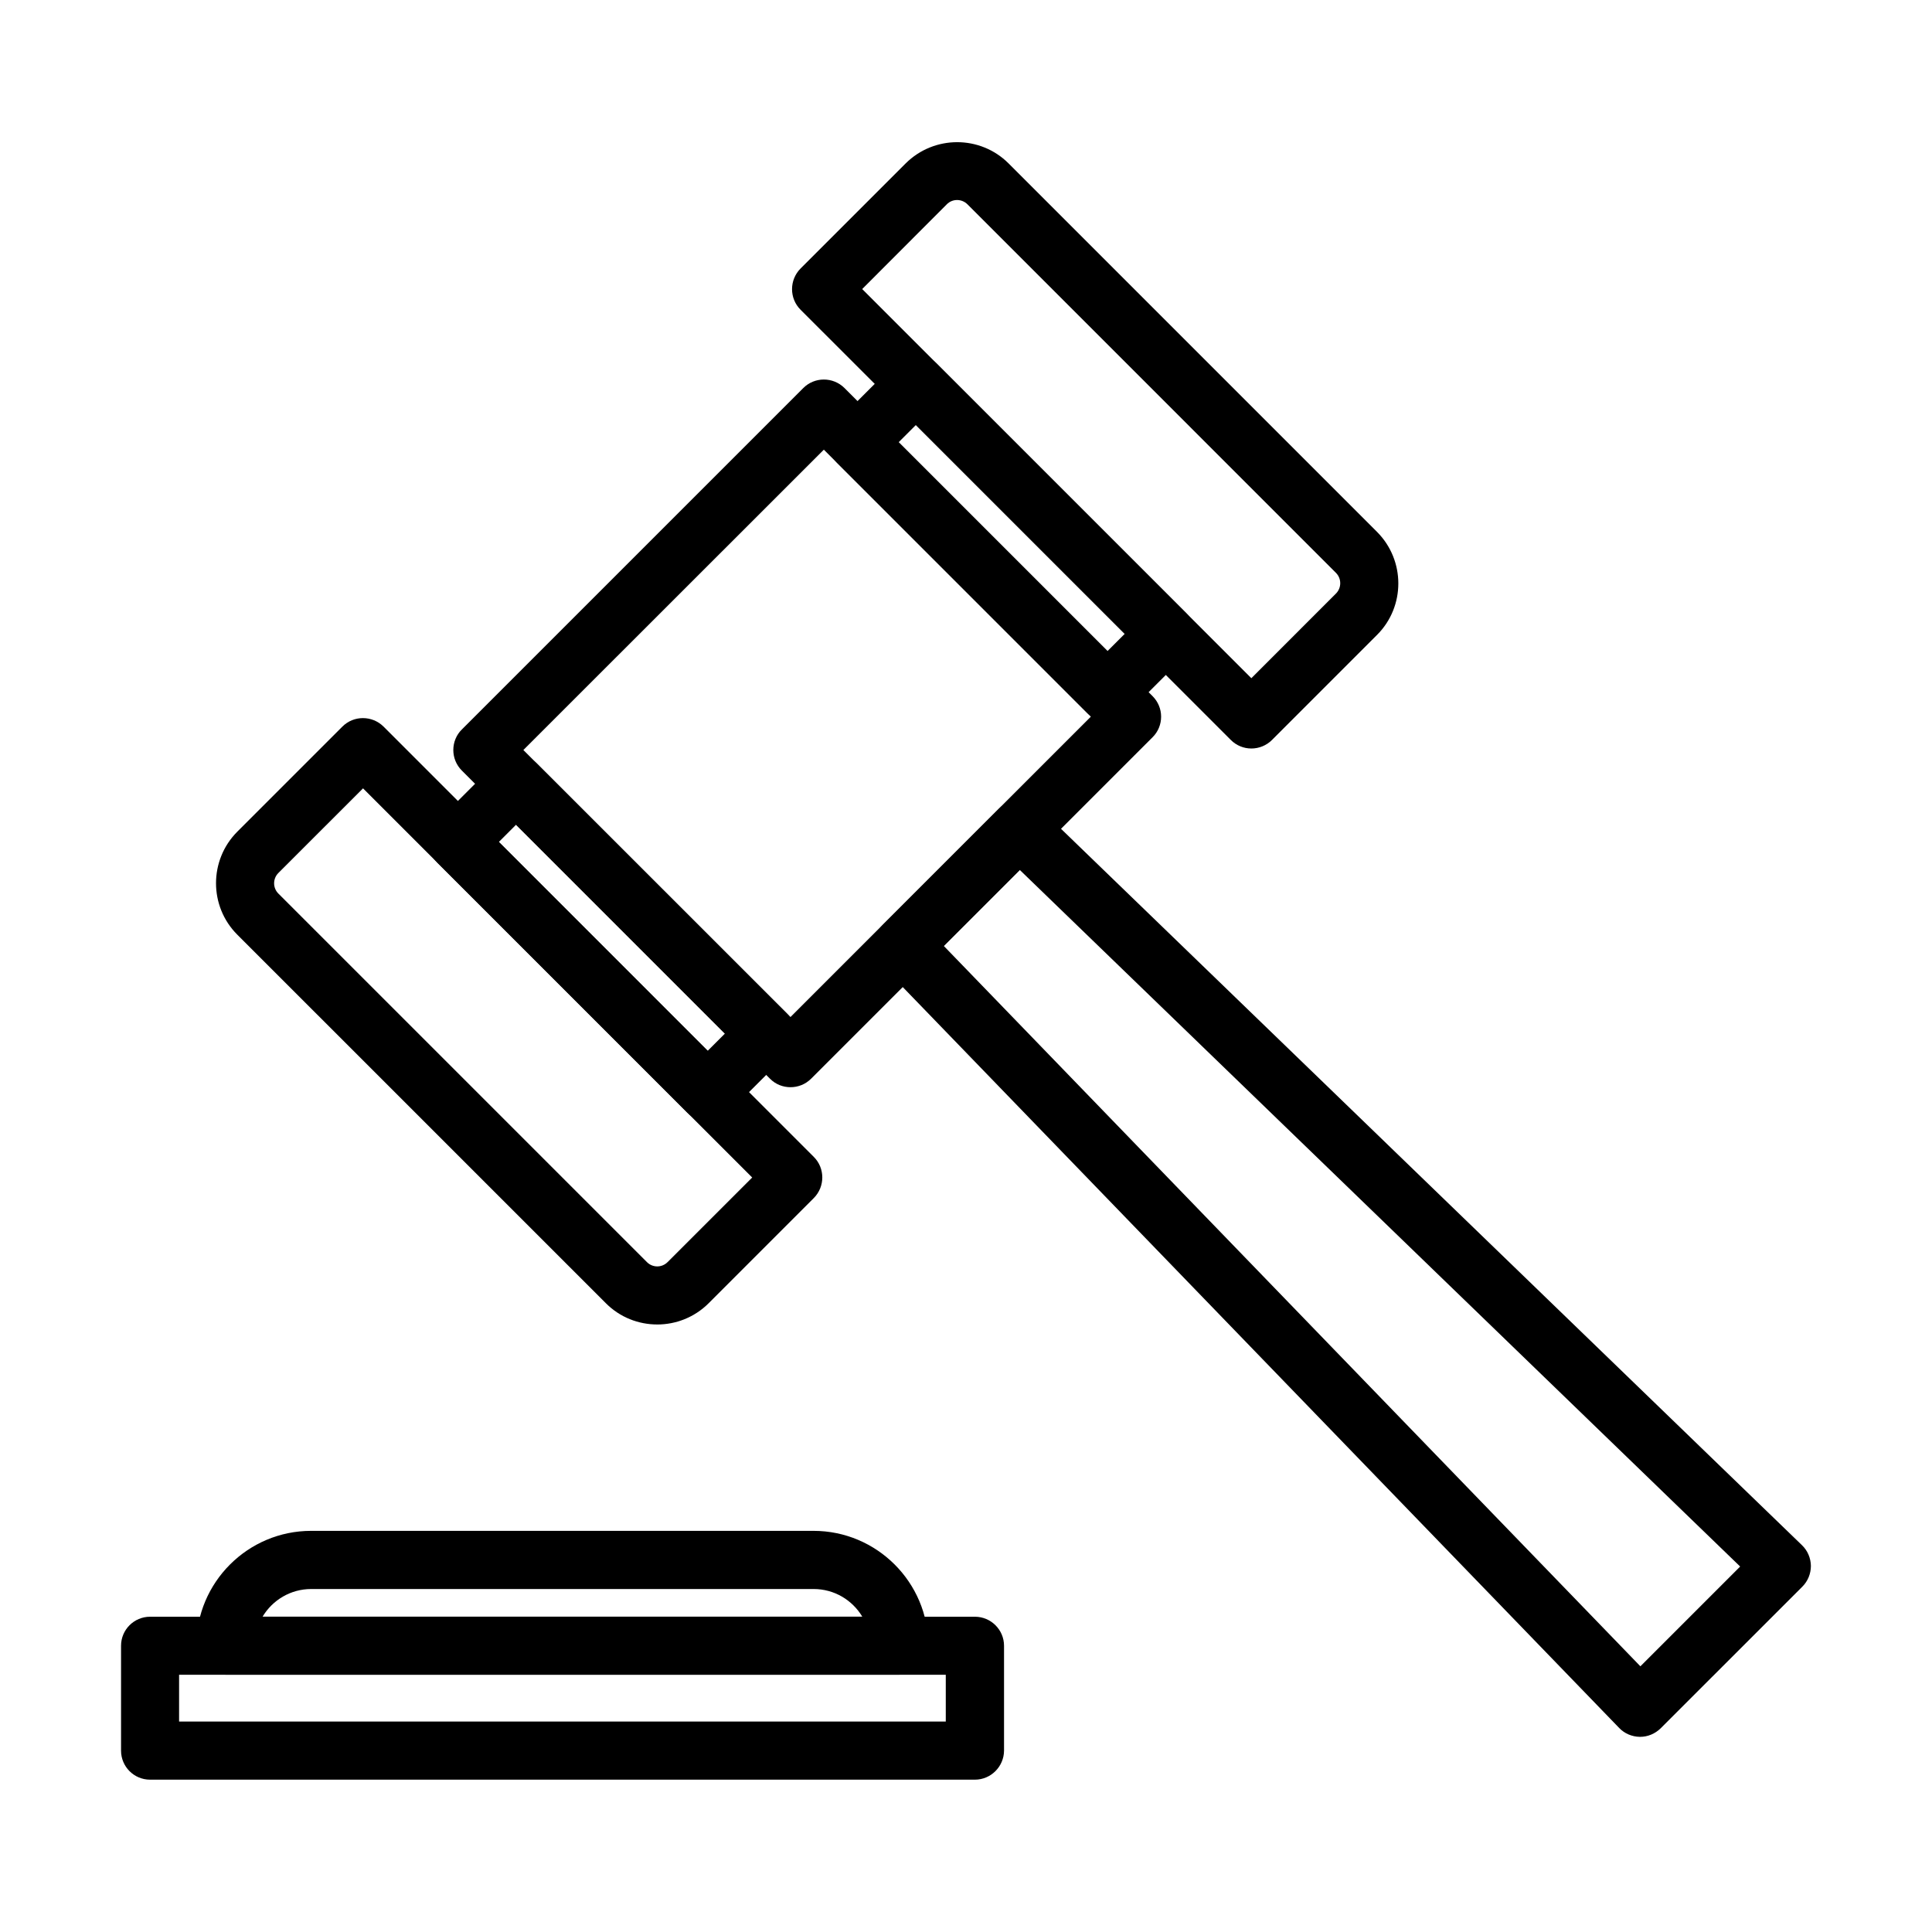 <?xml version="1.0" encoding="UTF-8"?>
<!-- Uploaded to: ICON Repo, www.svgrepo.com, Generator: ICON Repo Mixer Tools -->
<svg fill="#000000" width="800px" height="800px" version="1.1" viewBox="144 144 512 512" xmlns="http://www.w3.org/2000/svg">
 <g>
  <path d="m353.49 432.12c-1.977 0-3.953-0.742-5.438-2.258l-81.664-81.664c-1.453-1.449-2.254-3.398-2.254-5.438 0-2.035 0.801-4.012 2.254-5.434l90.504-90.5c2.996-2.996 7.875-2.996 10.902 0l81.66 81.668c1.449 1.449 2.254 3.394 2.254 5.434 0 2.039-0.805 4.016-2.254 5.438l-90.496 90.496c-1.516 1.516-3.492 2.258-5.469 2.258zm-70.793-89.359 70.793 70.762 79.594-79.594-70.754-70.762z"/>
  <path d="m475.62 342.36c-2.039 0-3.984-0.805-5.434-2.258l-114.04-114.03c-2.996-2.996-2.996-7.879 0-10.902l27.863-27.863c7.535-7.504 19.77-7.504 27.273 0l97.66 97.664c7.504 7.539 7.504 19.77 0 27.273l-27.855 27.859c-1.453 1.453-3.43 2.258-5.469 2.258zm-103.13-121.76 103.13 103.13 22.418-22.426c1.516-1.512 1.516-3.984 0-5.496l-97.656-97.664c-1.516-1.516-3.984-1.516-5.469 0z"/>
  <path d="m318.16 495c-4.941 0-9.879-1.883-13.617-5.648l-97.668-97.664c-7.504-7.508-7.504-19.738 0-27.273l27.863-27.863c2.996-2.996 7.875-2.996 10.902 0l114.03 114.04c2.996 2.996 2.996 7.875 0 10.902l-27.855 27.863c-3.766 3.766-8.715 5.648-13.656 5.648zm-77.953-142.08-22.43 22.426c-1.512 1.512-1.512 3.953 0 5.465l97.668 97.664c1.516 1.516 3.953 1.516 5.469 0l22.426-22.422z"/>
  <path d="m578.63 604.28h-0.062c-2.066-0.031-4.047-0.863-5.465-2.348l-195.3-201.97c-2.938-3.027-2.875-7.812 0.09-10.809l30.855-30.855c2.965-2.965 7.777-3.027 10.805-0.094l202 195.3c1.48 1.422 2.32 3.398 2.352 5.469 0 2.066-0.805 4.047-2.254 5.496l-37.531 37.527c-1.512 1.484-3.457 2.285-5.496 2.285zm-184.52-209.6 184.61 190.91 26.438-26.441-190.91-184.61z"/>
  <path d="m331.57 441.11c-1.977 0-3.957-0.742-5.438-2.254l-66.254-66.254c-1.453-1.449-2.254-3.394-2.254-5.434 0-2.039 0.801-4.016 2.254-5.438l15.445-15.445c2.996-2.996 7.875-2.996 10.902 0l66.254 66.254c2.996 2.996 2.996 7.875 0 10.902l-15.445 15.445c-1.543 1.449-3.519 2.223-5.465 2.223zm-55.379-73.973 55.348 55.348 4.57-4.57-55.352-55.352z"/>
  <path d="m437.5 335.14c-2.039 0-3.984-0.805-5.438-2.258l-66.25-66.25c-3.027-2.996-3.027-7.875 0-10.902l15.441-15.445c2.996-2.996 7.879-2.996 10.906 0l66.25 66.254c1.453 1.449 2.258 3.394 2.258 5.434 0 2.039-0.805 4.016-2.258 5.438l-15.473 15.473c-1.453 1.453-3.398 2.258-5.438 2.258zm-55.348-73.945 55.348 55.348 4.57-4.57-55.348-55.348z"/>
  <path d="m402.36 615.63h-218.59c-4.262 0-7.691-3.457-7.691-7.688v-27.801c0-4.262 3.461-7.691 7.691-7.691h218.59c4.262 0 7.719 3.461 7.719 7.691v27.801c-0.031 4.231-3.488 7.688-7.719 7.688zm-210.9-15.41h203.18v-12.387h-203.18z"/>
  <path d="m382.34 587.81h-178.59c-4.262 0-7.723-3.461-7.723-7.691 0-16.773 13.648-30.426 30.422-30.426h133.15c16.77 0 30.426 13.652 30.426 30.426 0.031 4.262-3.43 7.691-7.691 7.691zm-168.74-15.383h158.91c-2.625-4.387-7.414-7.32-12.879-7.32h-133.16c-5.465 0-10.254 2.934-12.879 7.32z"/>
 </g>
</svg>